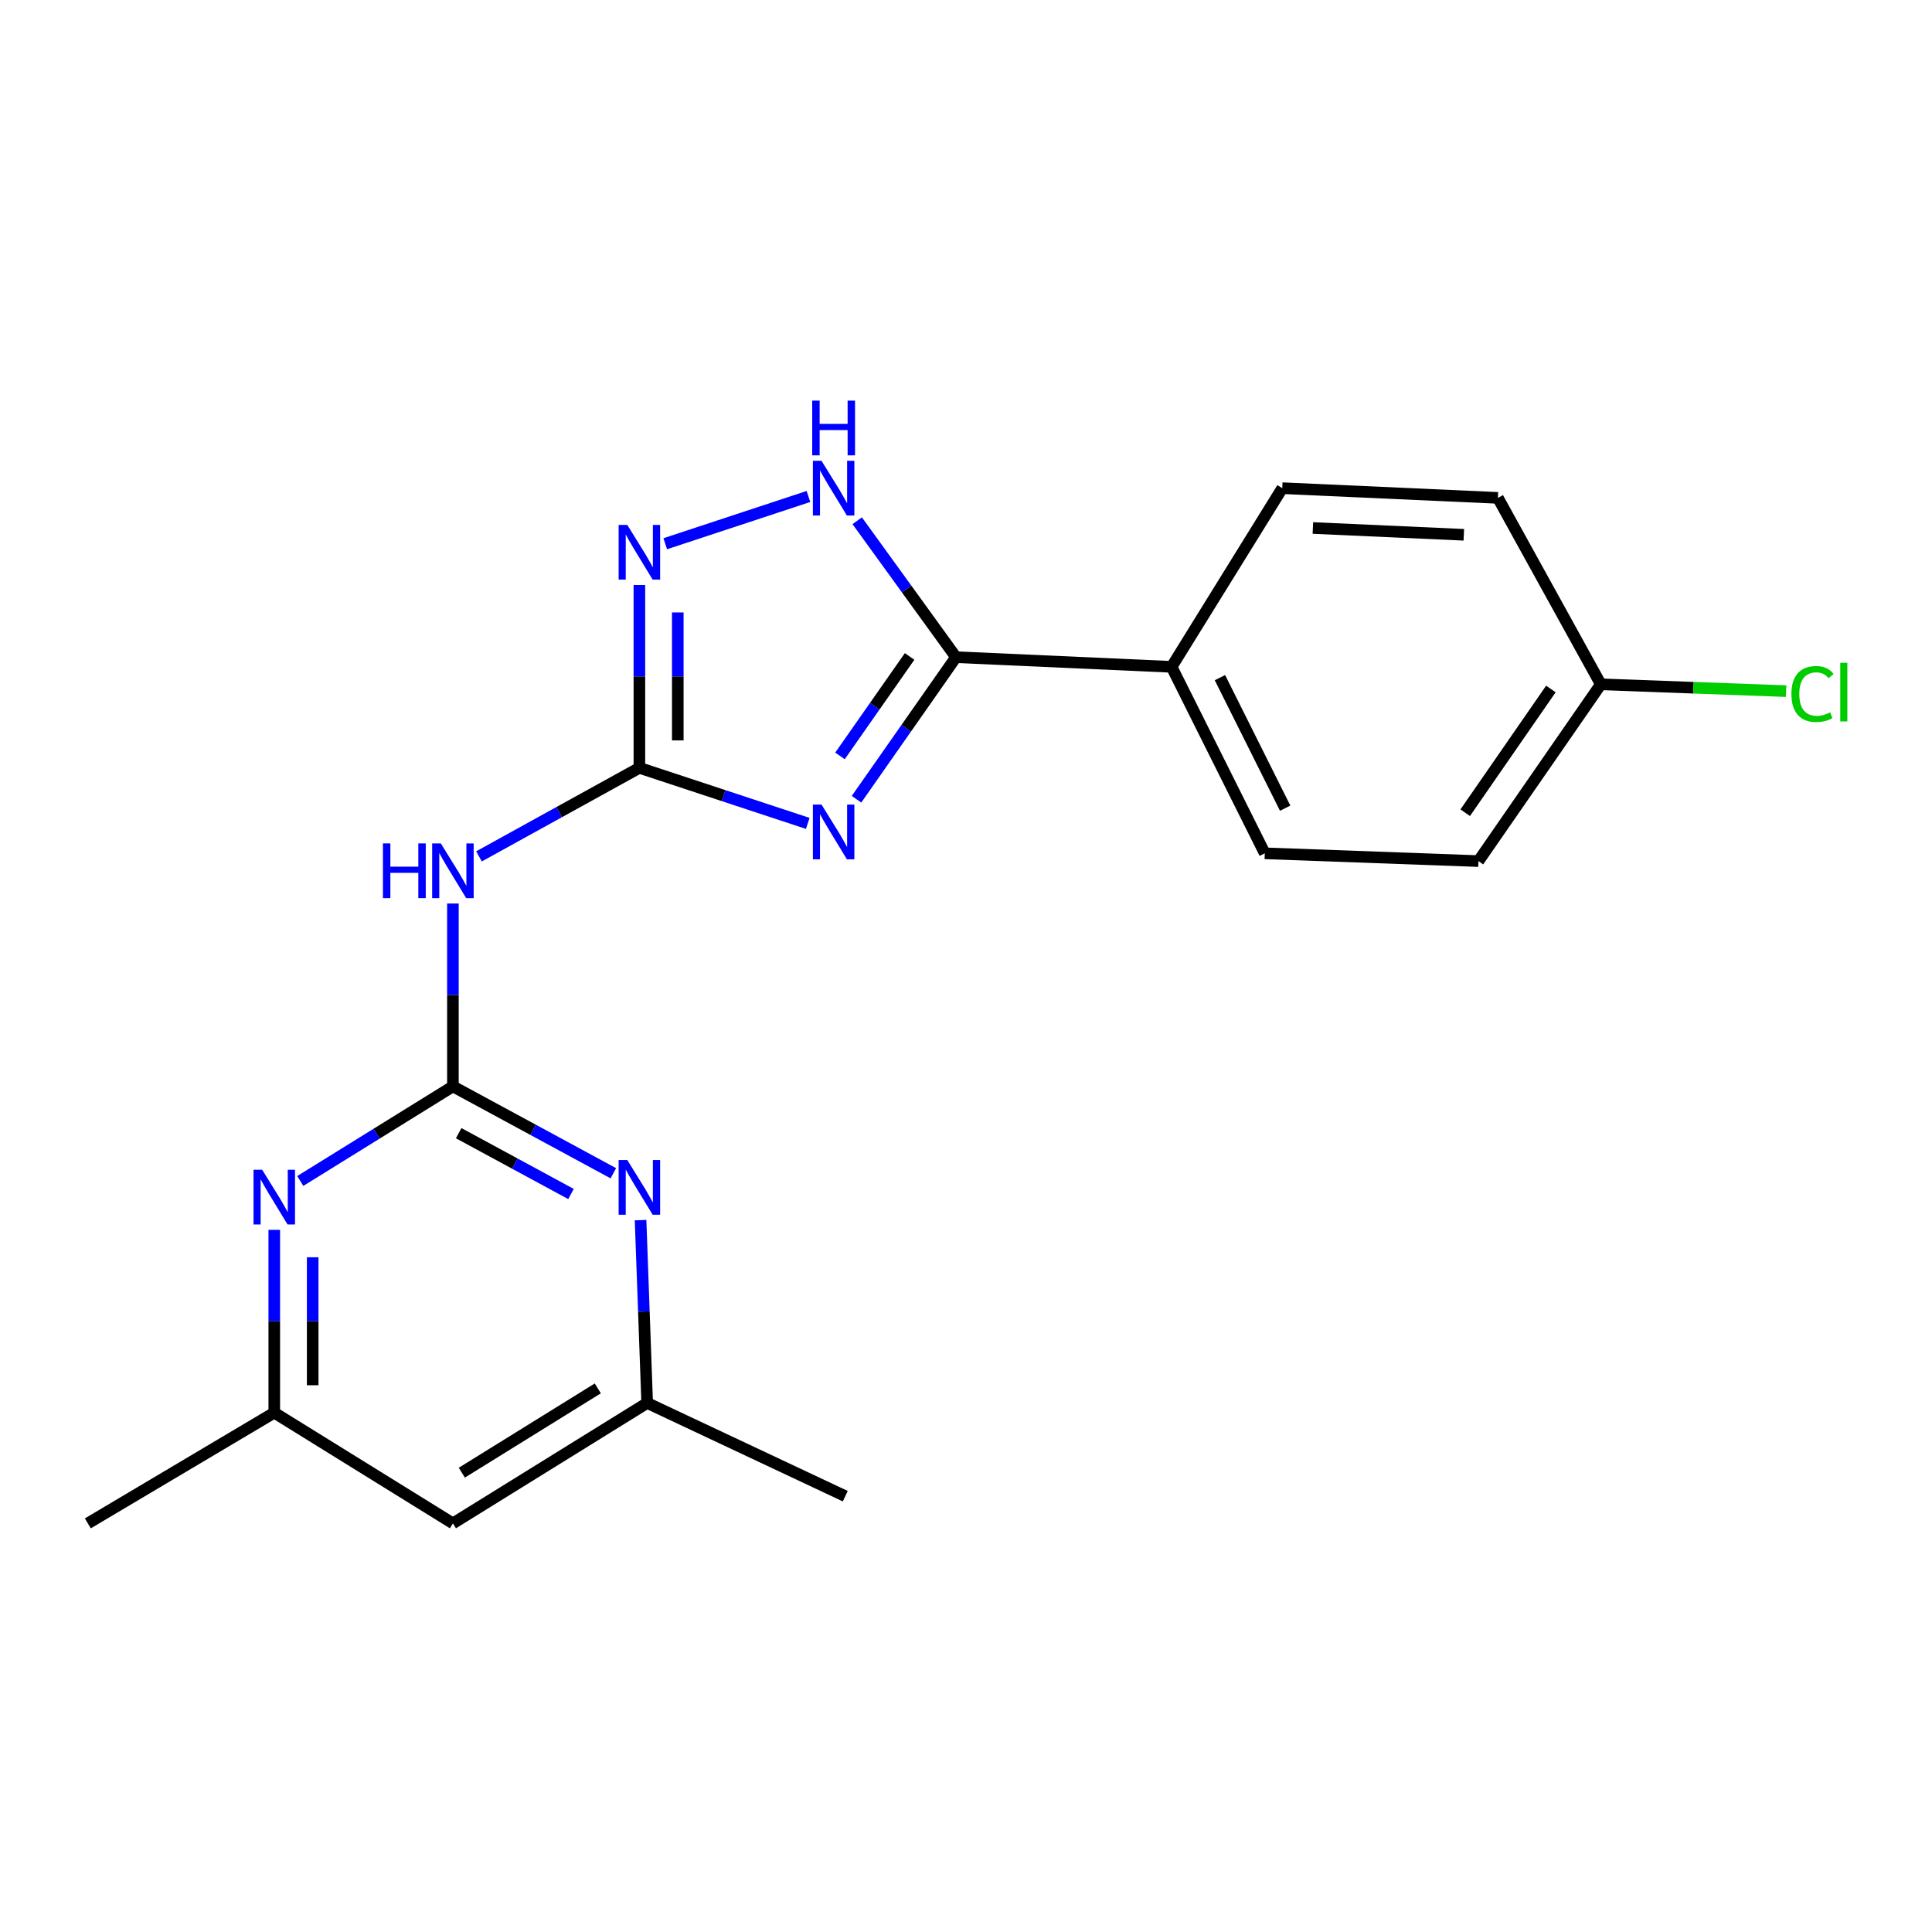 <?xml version='1.0' encoding='iso-8859-1'?>
<svg version='1.1' baseProfile='full'
              xmlns='http://www.w3.org/2000/svg'
                      xmlns:rdkit='http://www.rdkit.org/xml'
                      xmlns:xlink='http://www.w3.org/1999/xlink'
                  xml:space='preserve'
width='1000px' height='1000px' viewBox='0 0 1000 1000'>
<!-- END OF HEADER -->
<rect style='opacity:1.0;fill:#FFFFFF;stroke:none' width='1000' height='1000' x='0' y='0'> </rect>
<path class='bond-0' d='M 418.097,426.192 L 374.522,411.813' style='fill:none;fill-rule:evenodd;stroke:#0000FF;stroke-width:6px;stroke-linecap:butt;stroke-linejoin:miter;stroke-opacity:1' />
<path class='bond-0' d='M 374.522,411.813 L 330.946,397.435' style='fill:none;fill-rule:evenodd;stroke:#000000;stroke-width:6px;stroke-linecap:butt;stroke-linejoin:miter;stroke-opacity:1' />
<path class='bond-2' d='M 443.331,413.688 L 469.074,376.921' style='fill:none;fill-rule:evenodd;stroke:#0000FF;stroke-width:6px;stroke-linecap:butt;stroke-linejoin:miter;stroke-opacity:1' />
<path class='bond-2' d='M 469.074,376.921 L 494.817,340.153' style='fill:none;fill-rule:evenodd;stroke:#000000;stroke-width:6px;stroke-linecap:butt;stroke-linejoin:miter;stroke-opacity:1' />
<path class='bond-2' d='M 434.771,391.257 L 452.791,365.52' style='fill:none;fill-rule:evenodd;stroke:#0000FF;stroke-width:6px;stroke-linecap:butt;stroke-linejoin:miter;stroke-opacity:1' />
<path class='bond-2' d='M 452.791,365.52 L 470.811,339.783' style='fill:none;fill-rule:evenodd;stroke:#000000;stroke-width:6px;stroke-linecap:butt;stroke-linejoin:miter;stroke-opacity:1' />
<path class='bond-3' d='M 330.946,397.435 L 330.946,350.119' style='fill:none;fill-rule:evenodd;stroke:#000000;stroke-width:6px;stroke-linecap:butt;stroke-linejoin:miter;stroke-opacity:1' />
<path class='bond-3' d='M 330.946,350.119 L 330.946,302.803' style='fill:none;fill-rule:evenodd;stroke:#0000FF;stroke-width:6px;stroke-linecap:butt;stroke-linejoin:miter;stroke-opacity:1' />
<path class='bond-3' d='M 350.824,383.24 L 350.824,350.119' style='fill:none;fill-rule:evenodd;stroke:#000000;stroke-width:6px;stroke-linecap:butt;stroke-linejoin:miter;stroke-opacity:1' />
<path class='bond-3' d='M 350.824,350.119 L 350.824,316.998' style='fill:none;fill-rule:evenodd;stroke:#0000FF;stroke-width:6px;stroke-linecap:butt;stroke-linejoin:miter;stroke-opacity:1' />
<path class='bond-4' d='M 330.946,397.435 L 289.435,420.347' style='fill:none;fill-rule:evenodd;stroke:#000000;stroke-width:6px;stroke-linecap:butt;stroke-linejoin:miter;stroke-opacity:1' />
<path class='bond-4' d='M 289.435,420.347 L 247.924,443.259' style='fill:none;fill-rule:evenodd;stroke:#0000FF;stroke-width:6px;stroke-linecap:butt;stroke-linejoin:miter;stroke-opacity:1' />
<path class='bond-1' d='M 234.427,562.311 L 234.427,514.985' style='fill:none;fill-rule:evenodd;stroke:#000000;stroke-width:6px;stroke-linecap:butt;stroke-linejoin:miter;stroke-opacity:1' />
<path class='bond-1' d='M 234.427,514.985 L 234.427,467.658' style='fill:none;fill-rule:evenodd;stroke:#0000FF;stroke-width:6px;stroke-linecap:butt;stroke-linejoin:miter;stroke-opacity:1' />
<path class='bond-6' d='M 234.427,562.311 L 275.945,584.794' style='fill:none;fill-rule:evenodd;stroke:#000000;stroke-width:6px;stroke-linecap:butt;stroke-linejoin:miter;stroke-opacity:1' />
<path class='bond-6' d='M 275.945,584.794 L 317.462,607.277' style='fill:none;fill-rule:evenodd;stroke:#0000FF;stroke-width:6px;stroke-linecap:butt;stroke-linejoin:miter;stroke-opacity:1' />
<path class='bond-6' d='M 237.417,586.536 L 266.479,602.274' style='fill:none;fill-rule:evenodd;stroke:#000000;stroke-width:6px;stroke-linecap:butt;stroke-linejoin:miter;stroke-opacity:1' />
<path class='bond-6' d='M 266.479,602.274 L 295.541,618.012' style='fill:none;fill-rule:evenodd;stroke:#0000FF;stroke-width:6px;stroke-linecap:butt;stroke-linejoin:miter;stroke-opacity:1' />
<path class='bond-7' d='M 234.427,562.311 L 194.924,586.793' style='fill:none;fill-rule:evenodd;stroke:#000000;stroke-width:6px;stroke-linecap:butt;stroke-linejoin:miter;stroke-opacity:1' />
<path class='bond-7' d='M 194.924,586.793 L 155.421,611.274' style='fill:none;fill-rule:evenodd;stroke:#0000FF;stroke-width:6px;stroke-linecap:butt;stroke-linejoin:miter;stroke-opacity:1' />
<path class='bond-5' d='M 494.817,340.153 L 469.254,304.846' style='fill:none;fill-rule:evenodd;stroke:#000000;stroke-width:6px;stroke-linecap:butt;stroke-linejoin:miter;stroke-opacity:1' />
<path class='bond-5' d='M 469.254,304.846 L 443.691,269.539' style='fill:none;fill-rule:evenodd;stroke:#0000FF;stroke-width:6px;stroke-linecap:butt;stroke-linejoin:miter;stroke-opacity:1' />
<path class='bond-8' d='M 494.817,340.153 L 606.421,345.156' style='fill:none;fill-rule:evenodd;stroke:#000000;stroke-width:6px;stroke-linecap:butt;stroke-linejoin:miter;stroke-opacity:1' />
<path class='bond-20' d='M 344.333,281.436 L 418.45,256.98' style='fill:none;fill-rule:evenodd;stroke:#0000FF;stroke-width:6px;stroke-linecap:butt;stroke-linejoin:miter;stroke-opacity:1' />
<path class='bond-10' d='M 331.558,631.531 L 333.267,678.851' style='fill:none;fill-rule:evenodd;stroke:#0000FF;stroke-width:6px;stroke-linecap:butt;stroke-linejoin:miter;stroke-opacity:1' />
<path class='bond-10' d='M 333.267,678.851 L 334.977,726.172' style='fill:none;fill-rule:evenodd;stroke:#000000;stroke-width:6px;stroke-linecap:butt;stroke-linejoin:miter;stroke-opacity:1' />
<path class='bond-9' d='M 141.962,636.565 L 141.962,683.881' style='fill:none;fill-rule:evenodd;stroke:#0000FF;stroke-width:6px;stroke-linecap:butt;stroke-linejoin:miter;stroke-opacity:1' />
<path class='bond-9' d='M 141.962,683.881 L 141.962,731.197' style='fill:none;fill-rule:evenodd;stroke:#000000;stroke-width:6px;stroke-linecap:butt;stroke-linejoin:miter;stroke-opacity:1' />
<path class='bond-9' d='M 161.84,650.759 L 161.84,683.881' style='fill:none;fill-rule:evenodd;stroke:#0000FF;stroke-width:6px;stroke-linecap:butt;stroke-linejoin:miter;stroke-opacity:1' />
<path class='bond-9' d='M 161.84,683.881 L 161.84,717.002' style='fill:none;fill-rule:evenodd;stroke:#000000;stroke-width:6px;stroke-linecap:butt;stroke-linejoin:miter;stroke-opacity:1' />
<path class='bond-12' d='M 606.421,345.156 L 654.647,441.674' style='fill:none;fill-rule:evenodd;stroke:#000000;stroke-width:6px;stroke-linecap:butt;stroke-linejoin:miter;stroke-opacity:1' />
<path class='bond-12' d='M 631.437,350.749 L 665.195,418.312' style='fill:none;fill-rule:evenodd;stroke:#000000;stroke-width:6px;stroke-linecap:butt;stroke-linejoin:miter;stroke-opacity:1' />
<path class='bond-13' d='M 606.421,345.156 L 663.703,252.679' style='fill:none;fill-rule:evenodd;stroke:#000000;stroke-width:6px;stroke-linecap:butt;stroke-linejoin:miter;stroke-opacity:1' />
<path class='bond-11' d='M 141.962,731.197 L 234.427,788.5' style='fill:none;fill-rule:evenodd;stroke:#000000;stroke-width:6px;stroke-linecap:butt;stroke-linejoin:miter;stroke-opacity:1' />
<path class='bond-18' d='M 141.962,731.197 L 45.455,788.5' style='fill:none;fill-rule:evenodd;stroke:#000000;stroke-width:6px;stroke-linecap:butt;stroke-linejoin:miter;stroke-opacity:1' />
<path class='bond-19' d='M 334.977,726.172 L 437.514,774.42' style='fill:none;fill-rule:evenodd;stroke:#000000;stroke-width:6px;stroke-linecap:butt;stroke-linejoin:miter;stroke-opacity:1' />
<path class='bond-22' d='M 334.977,726.172 L 234.427,788.5' style='fill:none;fill-rule:evenodd;stroke:#000000;stroke-width:6px;stroke-linecap:butt;stroke-linejoin:miter;stroke-opacity:1' />
<path class='bond-22' d='M 309.421,718.626 L 239.037,762.256' style='fill:none;fill-rule:evenodd;stroke:#000000;stroke-width:6px;stroke-linecap:butt;stroke-linejoin:miter;stroke-opacity:1' />
<path class='bond-15' d='M 654.647,441.674 L 765.235,445.705' style='fill:none;fill-rule:evenodd;stroke:#000000;stroke-width:6px;stroke-linecap:butt;stroke-linejoin:miter;stroke-opacity:1' />
<path class='bond-16' d='M 663.703,252.679 L 775.306,257.704' style='fill:none;fill-rule:evenodd;stroke:#000000;stroke-width:6px;stroke-linecap:butt;stroke-linejoin:miter;stroke-opacity:1' />
<path class='bond-16' d='M 679.549,273.291 L 757.672,276.808' style='fill:none;fill-rule:evenodd;stroke:#000000;stroke-width:6px;stroke-linecap:butt;stroke-linejoin:miter;stroke-opacity:1' />
<path class='bond-14' d='M 828.579,354.2 L 775.306,257.704' style='fill:none;fill-rule:evenodd;stroke:#000000;stroke-width:6px;stroke-linecap:butt;stroke-linejoin:miter;stroke-opacity:1' />
<path class='bond-17' d='M 828.579,354.2 L 876.534,355.965' style='fill:none;fill-rule:evenodd;stroke:#000000;stroke-width:6px;stroke-linecap:butt;stroke-linejoin:miter;stroke-opacity:1' />
<path class='bond-17' d='M 876.534,355.965 L 924.49,357.729' style='fill:none;fill-rule:evenodd;stroke:#00CC00;stroke-width:6px;stroke-linecap:butt;stroke-linejoin:miter;stroke-opacity:1' />
<path class='bond-21' d='M 828.579,354.2 L 765.235,445.705' style='fill:none;fill-rule:evenodd;stroke:#000000;stroke-width:6px;stroke-linecap:butt;stroke-linejoin:miter;stroke-opacity:1' />
<path class='bond-21' d='M 802.734,356.612 L 758.392,420.665' style='fill:none;fill-rule:evenodd;stroke:#000000;stroke-width:6px;stroke-linecap:butt;stroke-linejoin:miter;stroke-opacity:1' />
<path  class='atom-0' d='M 425.224 416.449
L 434.504 431.449
Q 435.424 432.929, 436.904 435.609
Q 438.384 438.289, 438.464 438.449
L 438.464 416.449
L 442.224 416.449
L 442.224 444.769
L 438.344 444.769
L 428.384 428.369
Q 427.224 426.449, 425.984 424.249
Q 424.784 422.049, 424.424 421.369
L 424.424 444.769
L 420.744 444.769
L 420.744 416.449
L 425.224 416.449
' fill='#0000FF'/>
<path  class='atom-4' d='M 324.686 271.693
L 333.966 286.693
Q 334.886 288.173, 336.366 290.853
Q 337.846 293.533, 337.926 293.693
L 337.926 271.693
L 341.686 271.693
L 341.686 300.013
L 337.806 300.013
L 327.846 283.613
Q 326.686 281.693, 325.446 279.493
Q 324.246 277.293, 323.886 276.613
L 323.886 300.013
L 320.206 300.013
L 320.206 271.693
L 324.686 271.693
' fill='#0000FF'/>
<path  class='atom-5' d='M 198.207 436.548
L 202.047 436.548
L 202.047 448.588
L 216.527 448.588
L 216.527 436.548
L 220.367 436.548
L 220.367 464.868
L 216.527 464.868
L 216.527 451.788
L 202.047 451.788
L 202.047 464.868
L 198.207 464.868
L 198.207 436.548
' fill='#0000FF'/>
<path  class='atom-5' d='M 228.167 436.548
L 237.447 451.548
Q 238.367 453.028, 239.847 455.708
Q 241.327 458.388, 241.407 458.548
L 241.407 436.548
L 245.167 436.548
L 245.167 464.868
L 241.287 464.868
L 231.327 448.468
Q 230.167 446.548, 228.927 444.348
Q 227.727 442.148, 227.367 441.468
L 227.367 464.868
L 223.687 464.868
L 223.687 436.548
L 228.167 436.548
' fill='#0000FF'/>
<path  class='atom-6' d='M 425.224 238.519
L 434.504 253.519
Q 435.424 254.999, 436.904 257.679
Q 438.384 260.359, 438.464 260.519
L 438.464 238.519
L 442.224 238.519
L 442.224 266.839
L 438.344 266.839
L 428.384 250.439
Q 427.224 248.519, 425.984 246.319
Q 424.784 244.119, 424.424 243.439
L 424.424 266.839
L 420.744 266.839
L 420.744 238.519
L 425.224 238.519
' fill='#0000FF'/>
<path  class='atom-6' d='M 420.404 207.367
L 424.244 207.367
L 424.244 219.407
L 438.724 219.407
L 438.724 207.367
L 442.564 207.367
L 442.564 235.687
L 438.724 235.687
L 438.724 222.607
L 424.244 222.607
L 424.244 235.687
L 420.404 235.687
L 420.404 207.367
' fill='#0000FF'/>
<path  class='atom-7' d='M 324.686 600.419
L 333.966 615.419
Q 334.886 616.899, 336.366 619.579
Q 337.846 622.259, 337.926 622.419
L 337.926 600.419
L 341.686 600.419
L 341.686 628.739
L 337.806 628.739
L 327.846 612.339
Q 326.686 610.419, 325.446 608.219
Q 324.246 606.019, 323.886 605.339
L 323.886 628.739
L 320.206 628.739
L 320.206 600.419
L 324.686 600.419
' fill='#0000FF'/>
<path  class='atom-8' d='M 135.702 605.455
L 144.982 620.455
Q 145.902 621.935, 147.382 624.615
Q 148.862 627.295, 148.942 627.455
L 148.942 605.455
L 152.702 605.455
L 152.702 633.775
L 148.822 633.775
L 138.862 617.375
Q 137.702 615.455, 136.462 613.255
Q 135.262 611.055, 134.902 610.375
L 134.902 633.775
L 131.222 633.775
L 131.222 605.455
L 135.702 605.455
' fill='#0000FF'/>
<path  class='atom-18' d='M 927.231 359.211
Q 927.231 352.171, 930.511 348.491
Q 933.831 344.771, 940.111 344.771
Q 945.951 344.771, 949.071 348.891
L 946.431 351.051
Q 944.151 348.051, 940.111 348.051
Q 935.831 348.051, 933.551 350.931
Q 931.311 353.771, 931.311 359.211
Q 931.311 364.811, 933.631 367.691
Q 935.991 370.571, 940.551 370.571
Q 943.671 370.571, 947.311 368.691
L 948.431 371.691
Q 946.951 372.651, 944.711 373.211
Q 942.471 373.771, 939.991 373.771
Q 933.831 373.771, 930.511 370.011
Q 927.231 366.251, 927.231 359.211
' fill='#00CC00'/>
<path  class='atom-18' d='M 952.511 343.051
L 956.191 343.051
L 956.191 373.411
L 952.511 373.411
L 952.511 343.051
' fill='#00CC00'/>
</svg>
